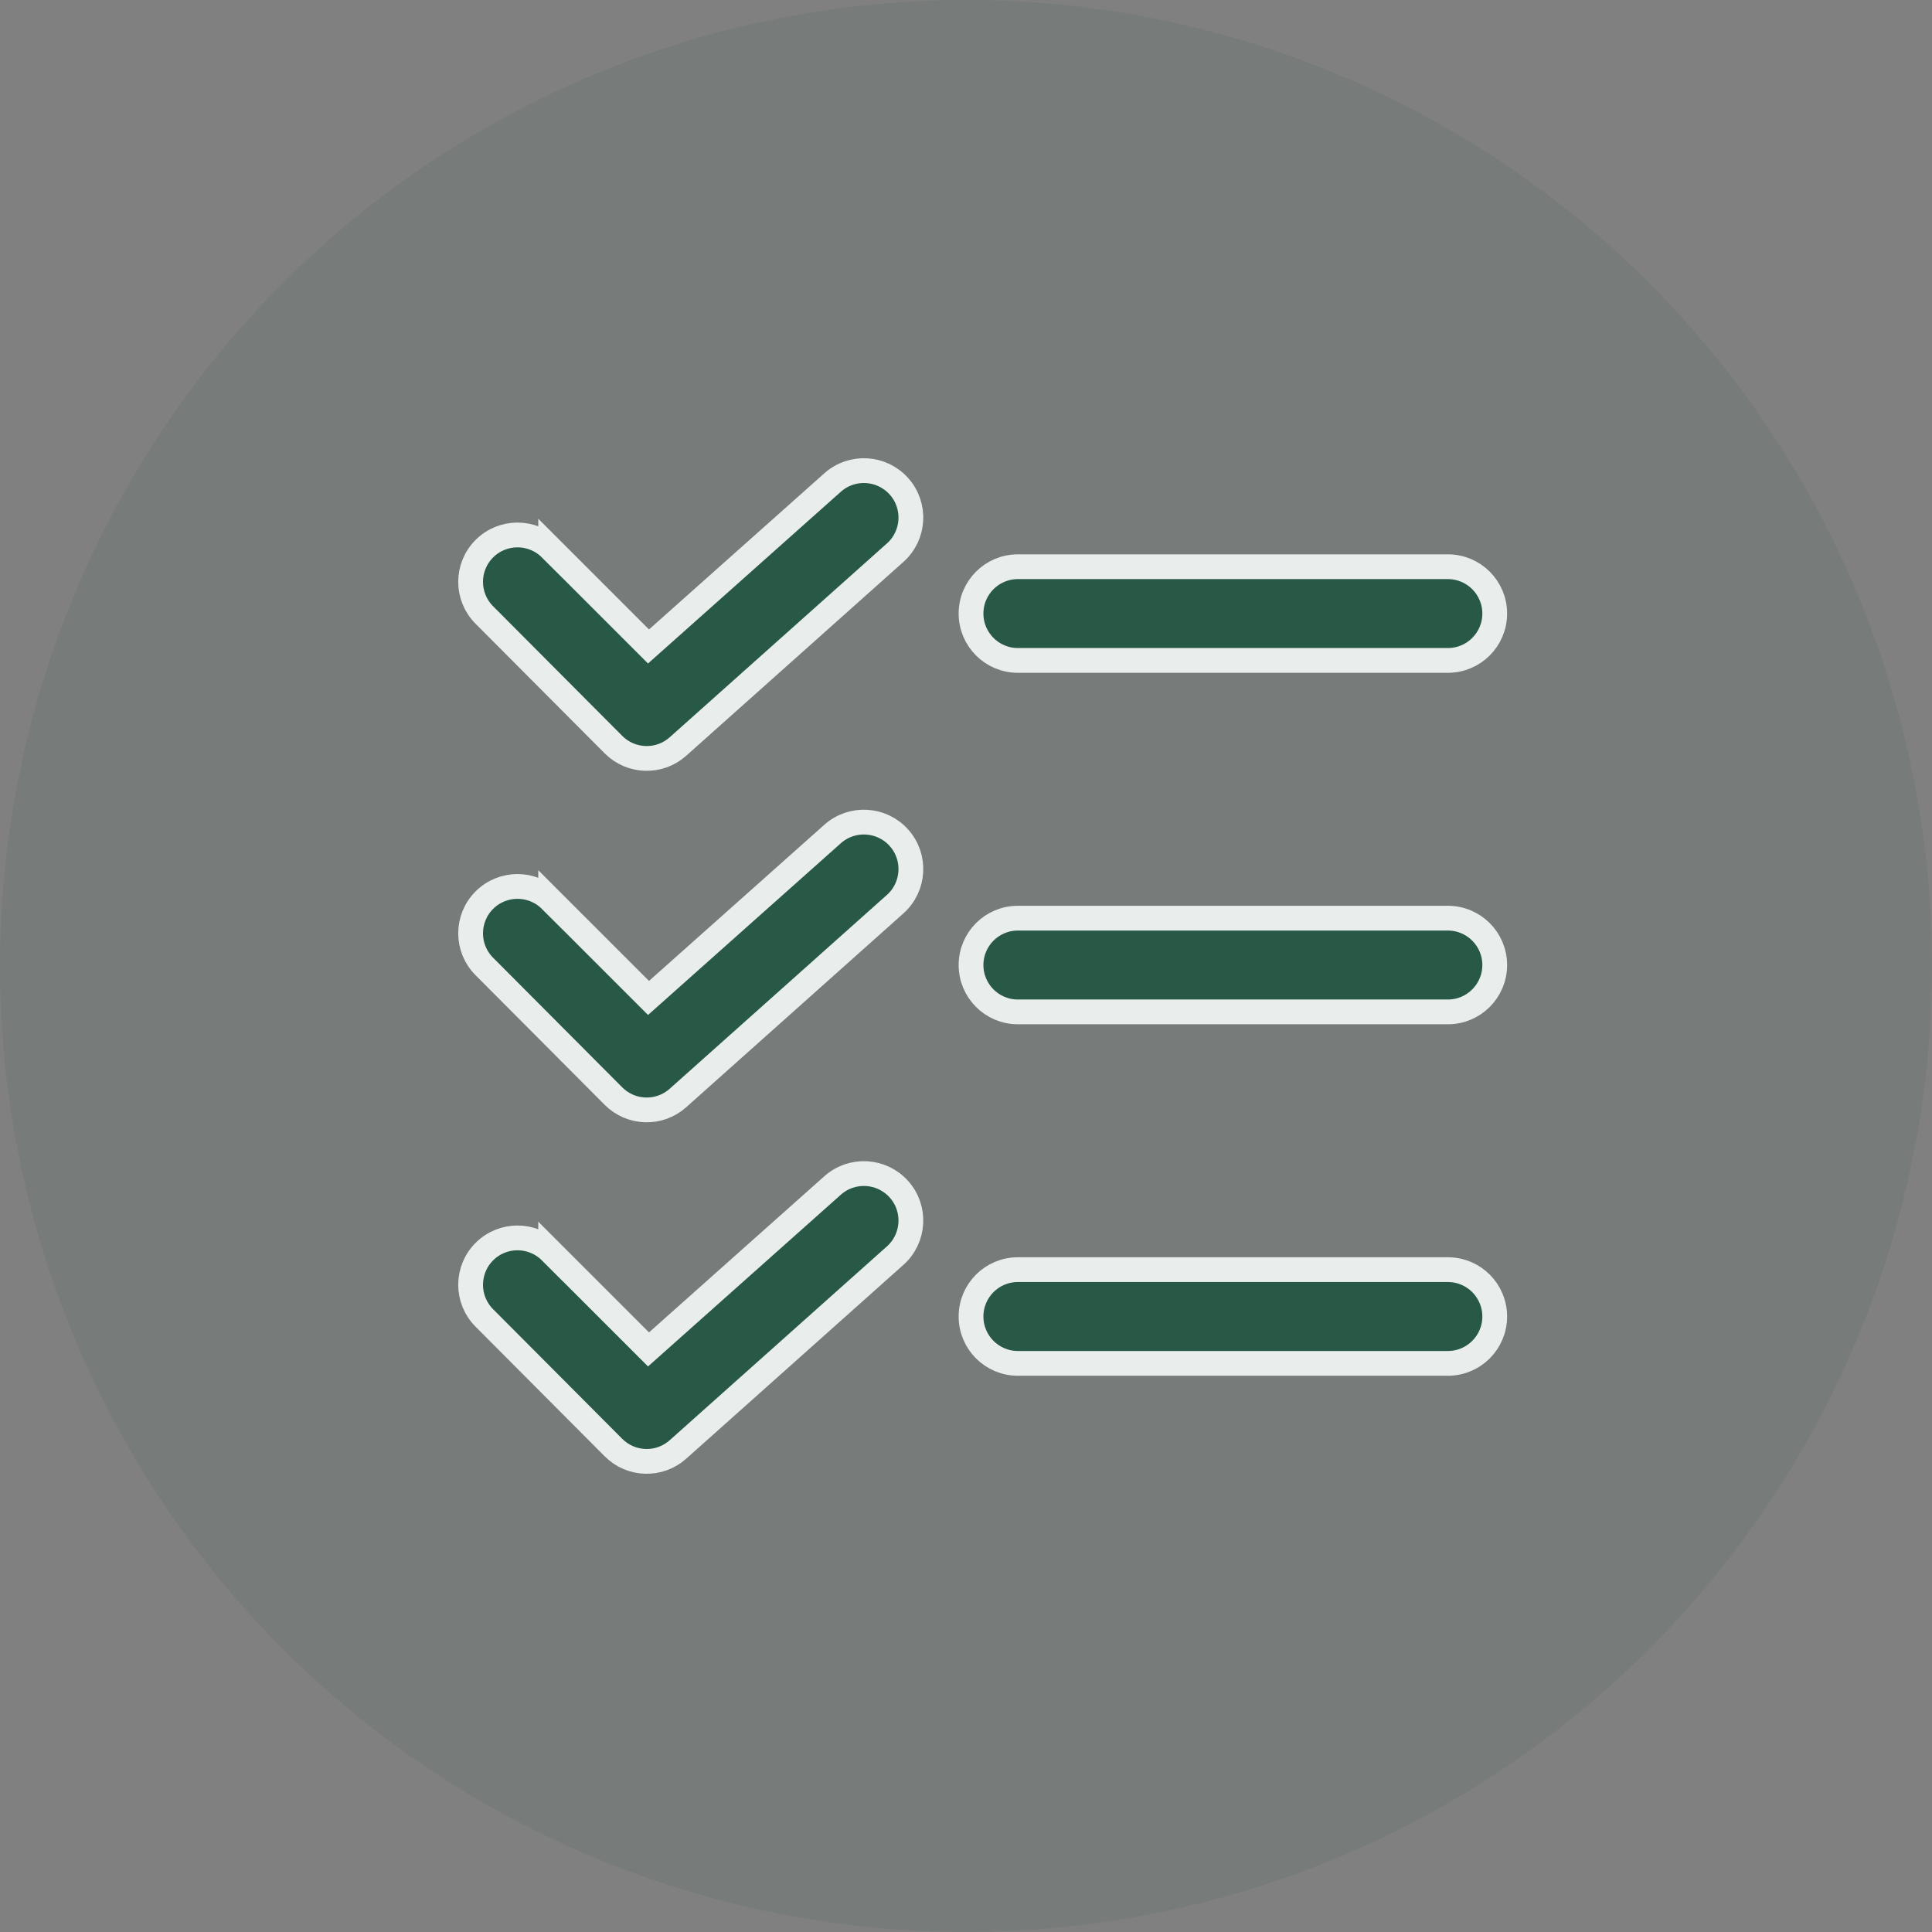 <svg width="78" height="78" viewBox="0 0 78 78" fill="none" xmlns="http://www.w3.org/2000/svg">
<rect x="0" y="0" width="78" height="78" fill="#808080" stroke="none"/>
<circle cx="39" cy="39" r="39" fill="#285847" fill-opacity="0.1"/>
<path d="M24.77 44.255C25.48 44.965 26.62 44.998 27.368 44.331L36.137 36.506C36.92 35.811 36.993 34.61 36.296 33.827C35.599 33.044 34.4 32.973 33.617 33.668L26.182 40.29L22.232 36.34V36.342C21.492 35.603 20.293 35.603 19.554 36.342C18.815 37.081 18.815 38.28 19.554 39.019L24.77 44.255Z" fill="#285846" stroke="#E9EEED"/>
<path d="M58.454 37.069H41.095C40.049 37.069 39.203 37.916 39.203 38.961C39.203 40.005 40.049 40.853 41.095 40.853H58.454C59.499 40.853 60.346 40.005 60.346 38.961C60.346 37.916 59.499 37.069 58.454 37.069Z" fill="#285846" stroke="#E9EEED"/>
<path d="M24.77 58.445C25.48 59.155 26.62 59.188 27.368 58.521L36.137 50.696C36.92 50.001 36.993 48.8 36.296 48.017C35.599 47.234 34.4 47.163 33.617 47.858L26.182 54.48L22.232 50.53V50.532C21.492 49.792 20.293 49.792 19.554 50.532C18.815 51.271 18.815 52.47 19.554 53.209L24.77 58.445Z" fill="#285846" stroke="#E9EEED"/>
<path d="M58.454 51.259H41.095C40.049 51.259 39.203 52.106 39.203 53.151C39.203 54.195 40.049 55.043 41.095 55.043H58.454C59.499 55.043 60.346 54.195 60.346 53.151C60.346 52.106 59.499 51.259 58.454 51.259Z" fill="#285846" stroke="#E9EEED"/>
<path d="M24.77 30.065C25.48 30.775 26.62 30.808 27.368 30.141L36.137 22.316C36.92 21.621 36.993 20.421 36.296 19.637C35.599 18.854 34.4 18.783 33.617 19.478L26.182 26.1L22.232 22.15V22.152C21.492 21.413 20.293 21.413 19.554 22.152C18.815 22.891 18.815 24.09 19.554 24.829L24.77 30.065Z" fill="#285846" stroke="#E9EEED"/>
<path d="M58.454 22.88H41.095C40.049 22.88 39.203 23.726 39.203 24.771C39.203 25.815 40.049 26.663 41.095 26.663H58.454C59.499 26.663 60.346 25.815 60.346 24.771C60.346 23.726 59.499 22.88 58.454 22.88Z" fill="#285846" stroke="#E9EEED"/>
</svg>
